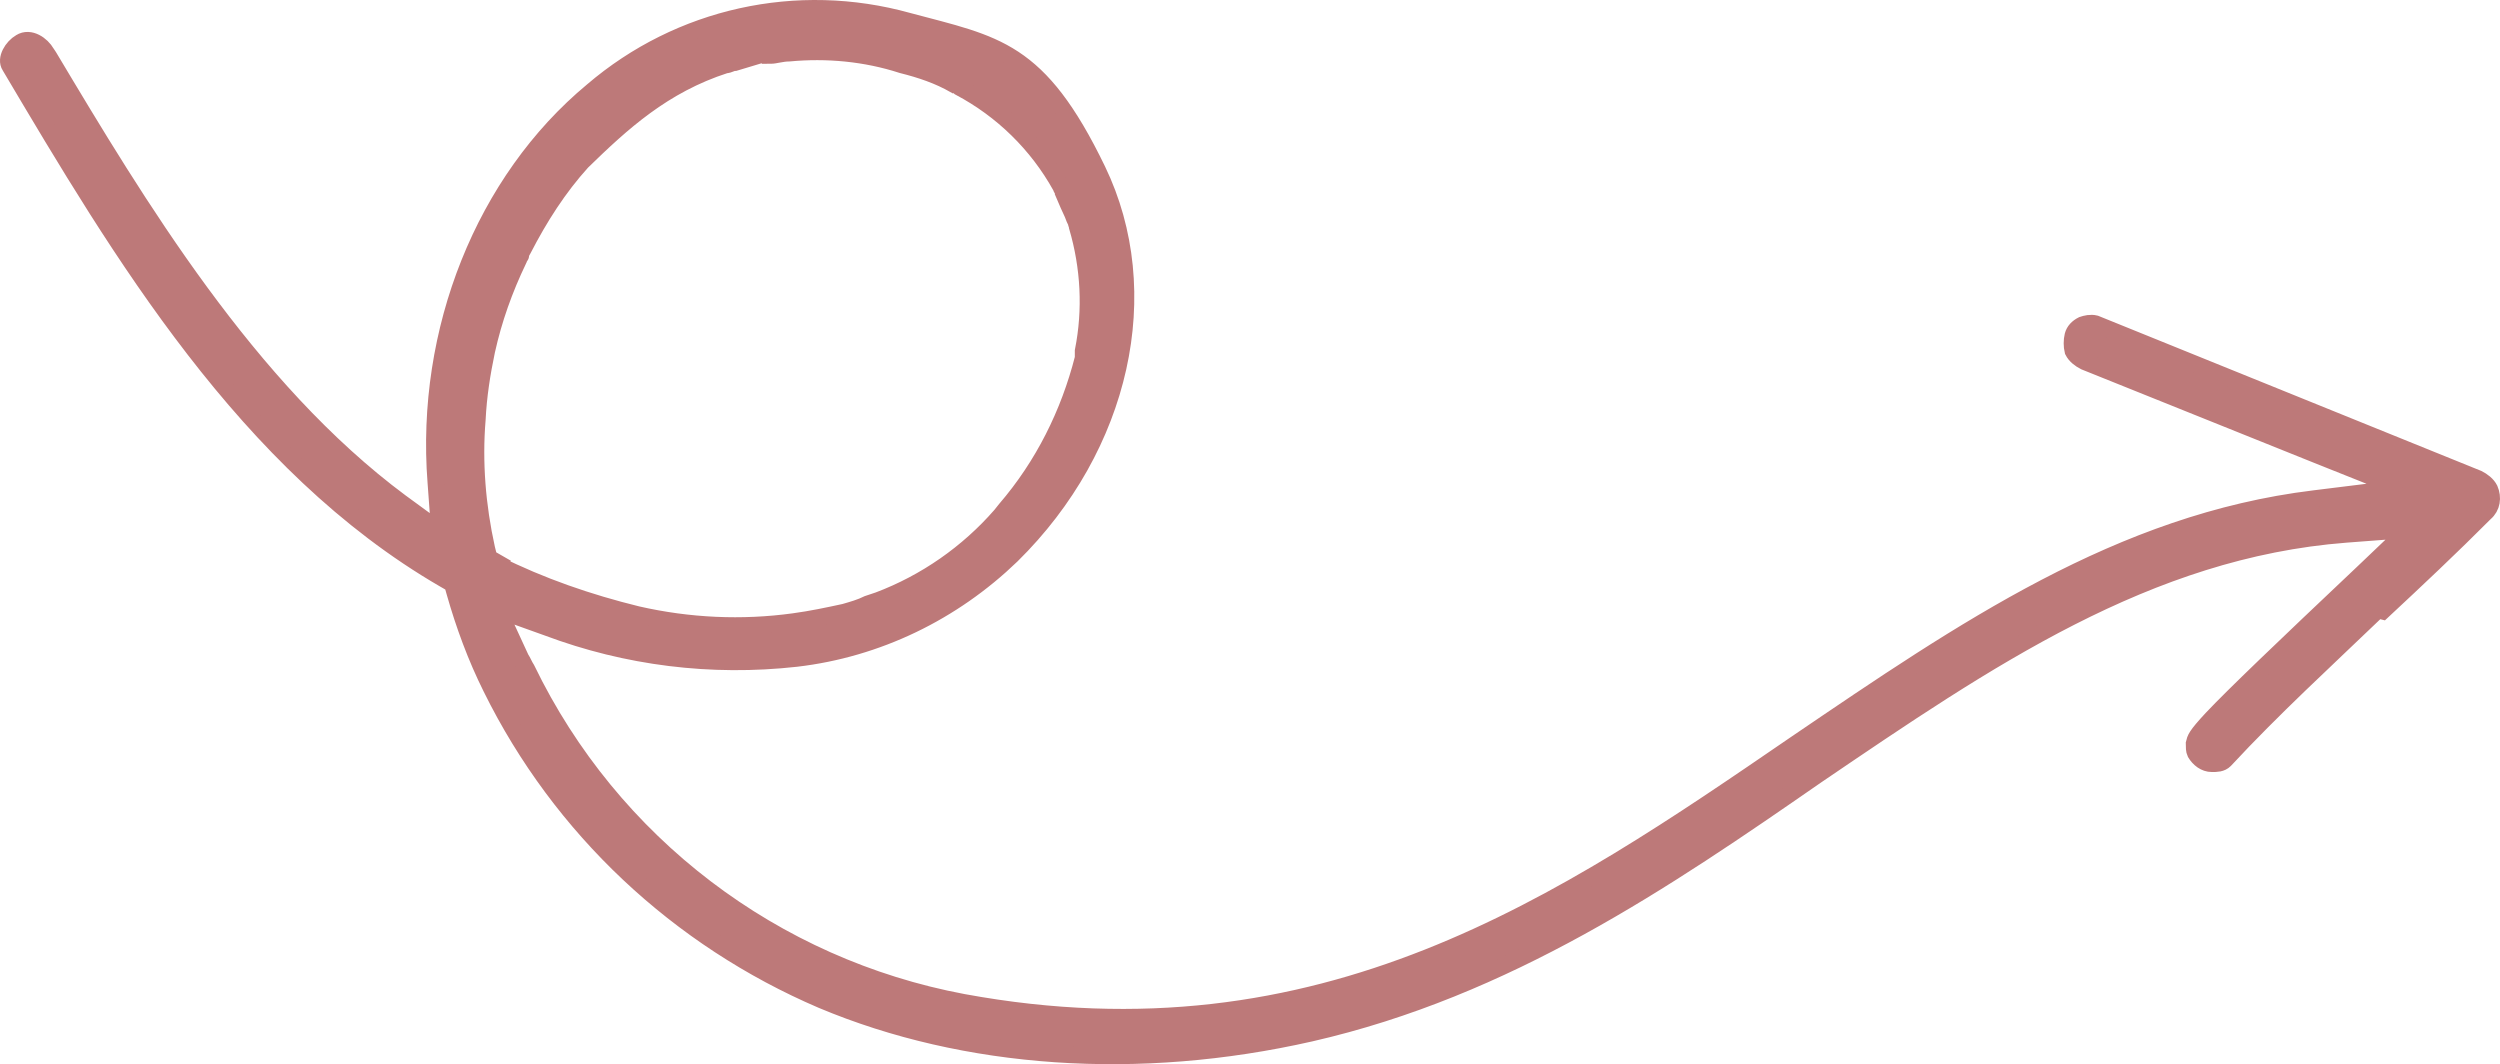 <?xml version="1.0" encoding="UTF-8"?> <svg xmlns="http://www.w3.org/2000/svg" width="148" height="63" viewBox="0 0 148 63" fill="none"><path d="M141.046 36.175C142.997 34.356 145.087 32.396 147.107 30.366C147.525 30.016 147.595 29.456 147.386 28.966C147.247 28.686 146.968 28.476 146.689 28.336L124.046 19.167C123.767 19.097 123.489 19.167 123.28 19.237C123.001 19.377 122.792 19.587 122.722 19.867C122.653 20.147 122.653 20.497 122.722 20.777C122.862 21.057 123.14 21.267 123.419 21.407L128.296 23.367L137.353 27.006L142.091 28.896L137.005 29.526C125.509 30.926 116.243 37.295 106.35 44.014C92.555 53.463 78.342 63.262 57.023 59.343C45.806 57.243 36.191 49.964 31.175 39.605C31.036 39.395 30.966 39.185 30.827 38.975L29.503 36.105L32.429 37.155C37.097 38.905 42.113 39.535 47.13 38.975C51.937 38.415 56.396 36.245 59.879 32.886C66.428 26.447 68.449 17.277 64.965 10.068C61.482 2.859 58.974 2.649 53.748 1.249C47.199 -0.57 40.232 0.969 35.077 5.379C28.667 10.698 25.114 19.587 25.81 28.546L26.019 31.416L23.72 29.736C14.663 23.017 8.114 12.098 2.889 3.349L2.749 3.139C2.471 2.649 1.774 2.159 1.216 2.509C0.729 2.789 0.311 3.489 0.589 3.909C7.139 14.968 14.593 27.496 26.298 34.286L26.786 34.566L26.925 35.056C27.482 37.015 28.179 38.905 29.085 40.725C33.195 49.054 40.163 55.563 48.662 59.203C57.162 62.772 67.404 63.472 77.576 61.163C89.211 58.503 98.547 52.134 107.534 45.904C117.636 39.045 127.112 32.536 138.886 31.626L142.579 31.346L139.861 33.936C135.124 38.415 132.267 41.145 130.944 42.545C129.968 43.594 129.968 43.734 129.898 44.014C129.898 44.224 129.898 44.434 129.968 44.574C130.177 44.924 130.526 45.204 130.944 45.204C131.222 45.204 131.501 45.204 131.71 44.994C134.566 41.915 137.632 39.115 140.767 36.105L141.046 36.175ZM29.433 33.306L28.945 33.026L28.806 32.466C28.249 29.946 28.04 27.356 28.249 24.837C28.318 23.437 28.527 22.107 28.806 20.777C29.224 18.887 29.851 17.137 30.687 15.388C30.687 15.248 30.827 15.178 30.827 15.108C30.827 14.968 30.896 14.898 30.966 14.758C31.941 12.868 33.056 11.118 34.45 9.578C36.818 7.269 39.257 5.029 42.949 3.839C43.158 3.839 43.298 3.699 43.507 3.699L45.597 3.069V3.279C45.876 3.279 46.294 3.139 46.712 3.139C48.941 2.929 51.24 3.139 53.4 3.839C54.515 4.119 55.56 4.469 56.535 5.029C56.605 5.029 56.744 5.099 56.814 5.169C59.322 6.499 61.412 8.528 62.806 11.048C62.806 11.118 62.945 11.258 62.945 11.398C63.154 11.888 63.363 12.378 63.502 12.658C63.572 12.868 63.642 13.008 63.711 13.148C63.711 13.218 63.781 13.358 63.781 13.428C64.478 15.808 64.617 18.327 64.129 20.777V20.917V20.987V21.197C63.293 24.487 61.76 27.566 59.531 30.156L59.252 30.506C57.301 32.746 54.793 34.496 52.007 35.545C51.797 35.615 51.589 35.685 51.38 35.755C50.962 35.965 50.474 36.105 49.986 36.245C49.011 36.455 48.035 36.665 46.99 36.805C43.925 37.225 40.789 37.085 37.724 36.385C34.867 35.685 32.011 34.706 29.363 33.376L29.433 33.306Z" fill="#BD7979" stroke="#BD7979"></path></svg> 